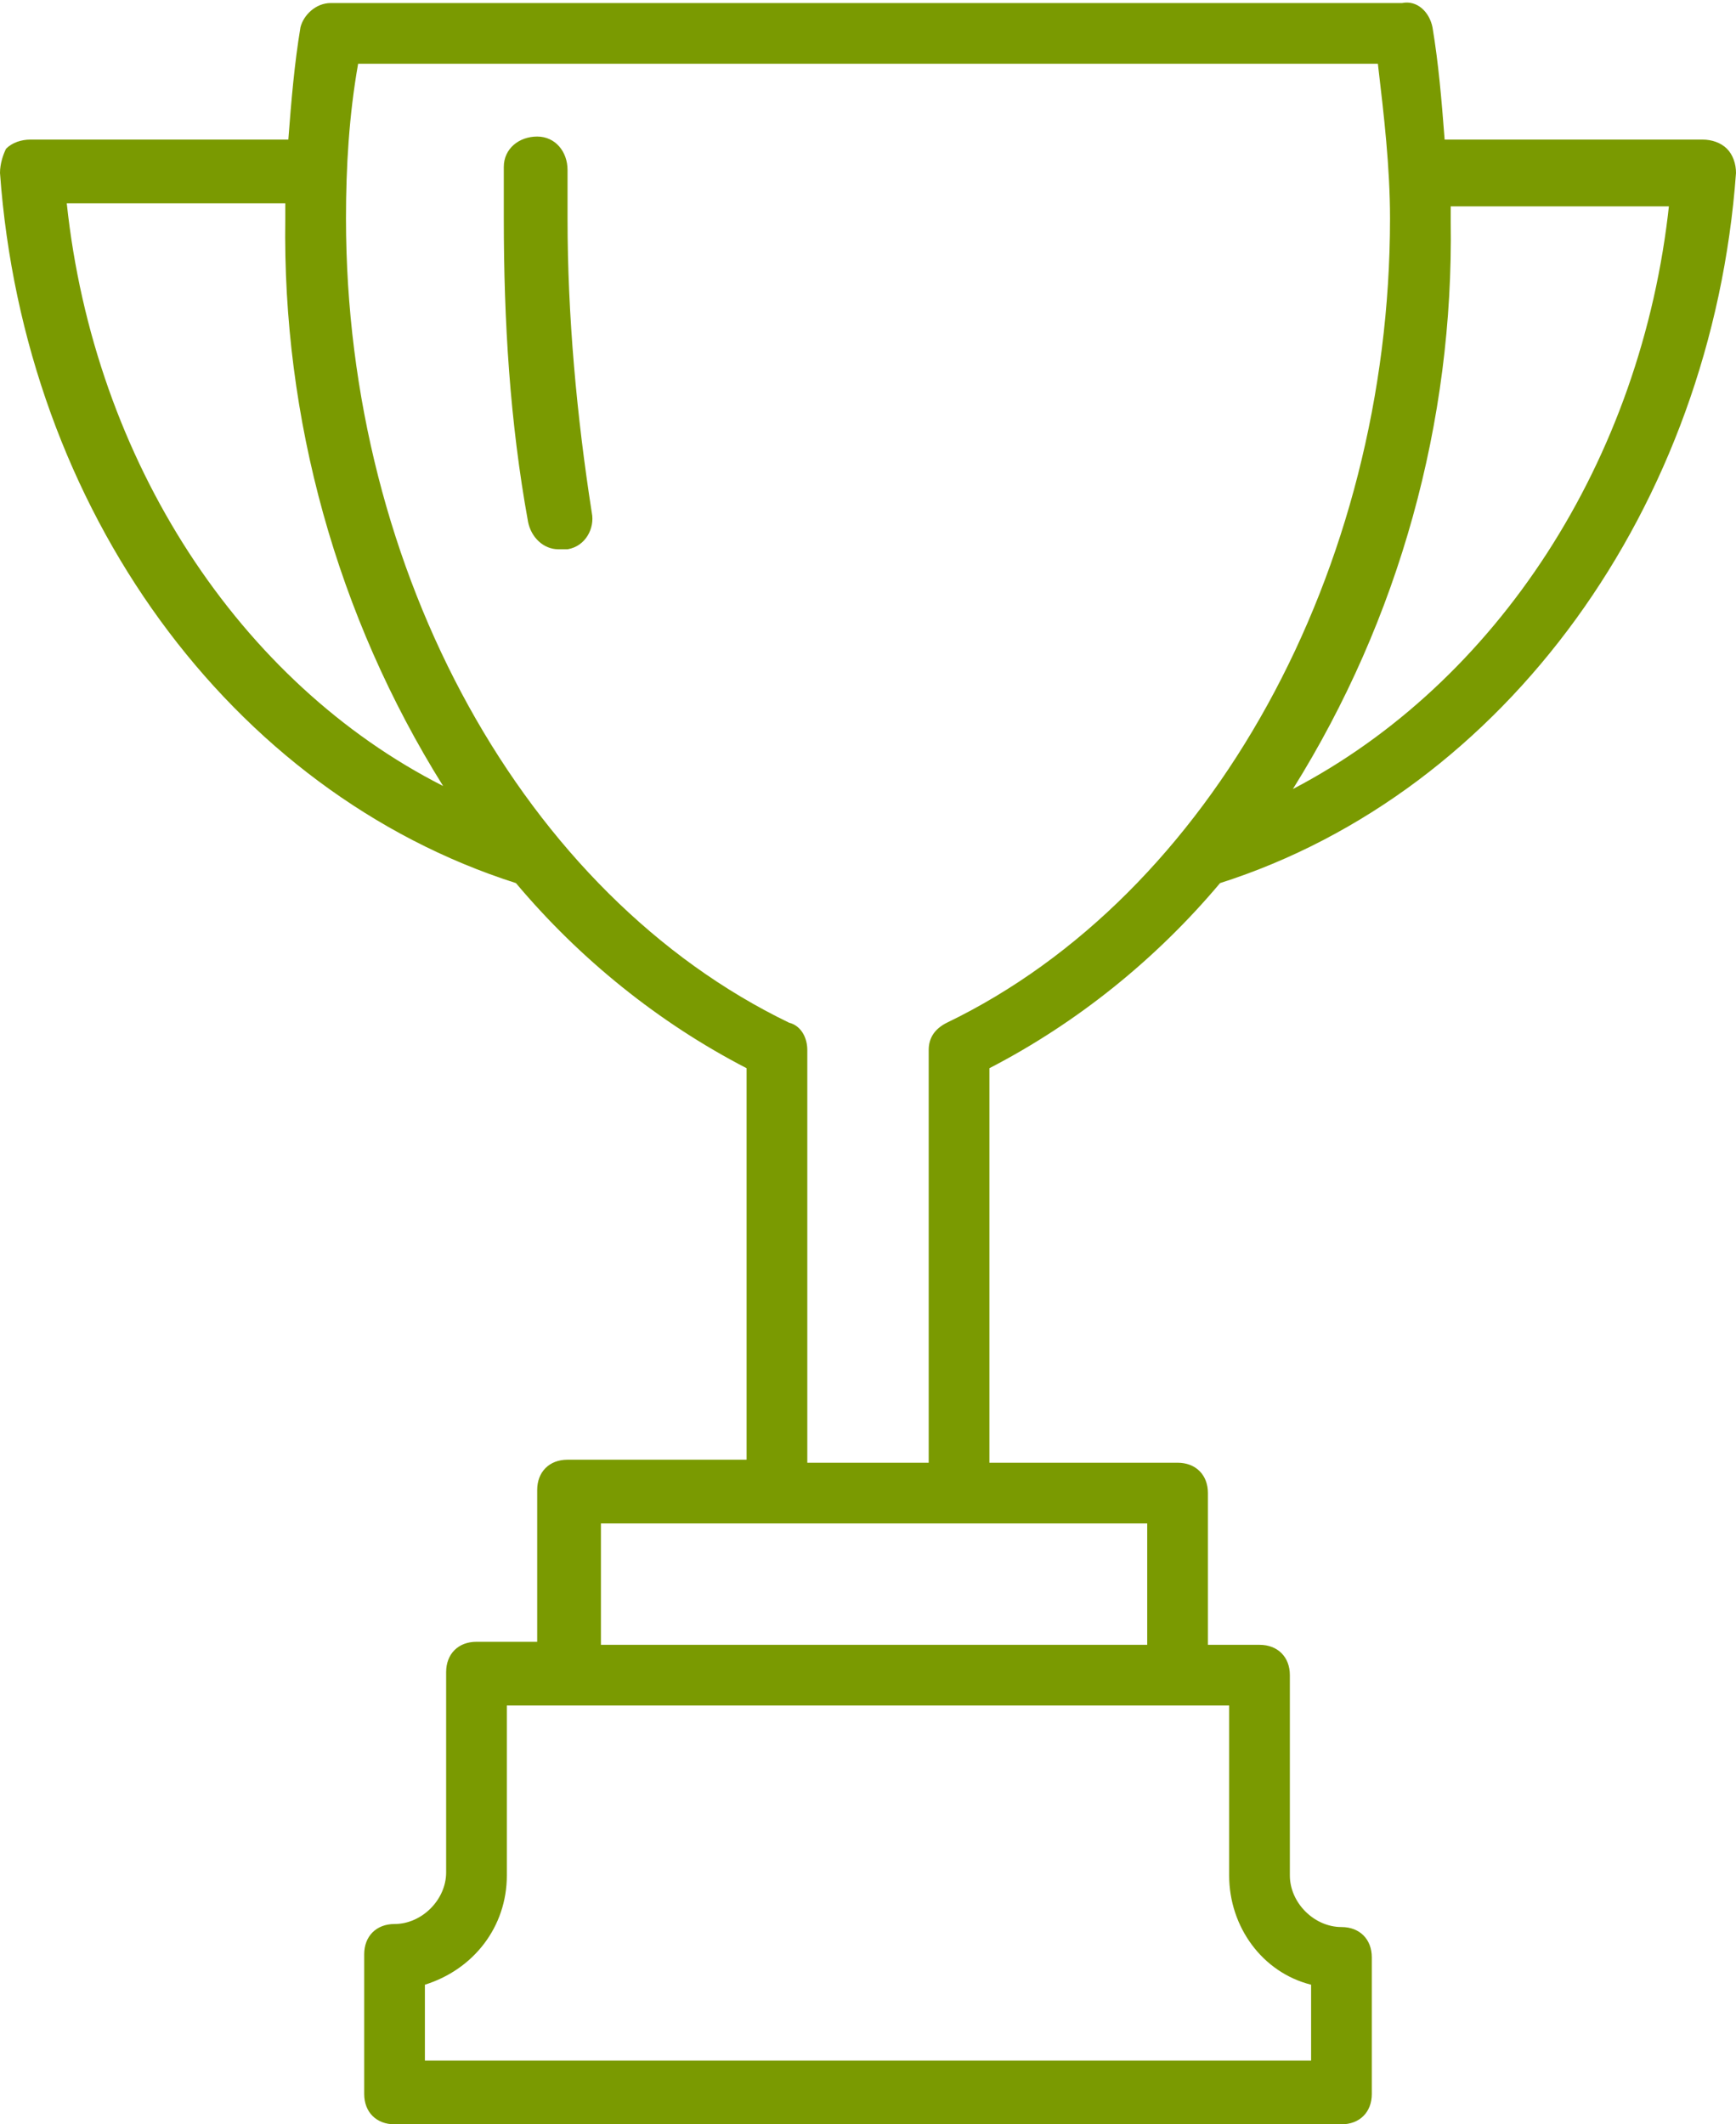 <?xml version="1.0" encoding="UTF-8"?> <!-- Generator: Adobe Illustrator 24.2.3, SVG Export Plug-In . SVG Version: 6.00 Build 0) --> <svg xmlns="http://www.w3.org/2000/svg" xmlns:xlink="http://www.w3.org/1999/xlink" version="1.1" id="Layer_1" x="0px" y="0px" viewBox="0 0 57.2 70" style="enable-background:new 0 0 57.2 70;" xml:space="preserve"> <style type="text/css"> .st0{fill:#7A9A01;} </style> <path id="Cup" class="st0" d="M40.2,29.1c9.4-3,16.2-12.4,17-23.4c0-0.3-0.1-0.6-0.3-0.8c-0.2-0.2-0.5-0.3-0.8-0.3h-8.5 c-0.1-1.3-0.2-2.5-0.4-3.7c-0.1-0.5-0.5-0.9-1-0.8H10.9c-0.5,0-0.9,0.4-1,0.8C9.7,2.1,9.6,3.3,9.5,4.6H1c-0.3,0-0.6,0.1-0.8,0.3 C0.1,5.1,0,5.4,0,5.7c0.8,11.1,7.6,20.4,17,23.4c2.1,2.5,4.7,4.6,7.6,6.1v12.9h-5.9c-0.6,0-1,0.4-1,1v5h-2c-0.6,0-1,0.4-1,1v6.6 c0,0.9-0.8,1.7-1.7,1.7c-0.6,0-1,0.4-1,1V69c0,0.6,0.4,1,1,1h31.2c0.6,0,1-0.4,1-1v-4.5c0-0.6-0.4-1-1-1c-0.9,0-1.7-0.8-1.7-1.7 v-6.6c0-0.6-0.4-1-1-1h-1.7v-5c0-0.6-0.4-1-1-1h-6.2v-13C35.5,33.7,38.1,31.6,40.2,29.1z M55,6.7c-0.9,8.5-5.7,15.8-12.4,19.3 c3.5-5.6,5.3-12.1,5.2-18.7c0-0.2,0-0.4,0-0.5H55z M2.2,6.7h7.2c0,0.2,0,0.4,0,0.5c-0.1,6.6,1.7,13.1,5.2,18.7 C7.9,22.5,3.1,15.2,2.2,6.7z M43.2,65.4v2.5H14v-2.5c1.6-0.5,2.7-1.9,2.7-3.6v-5.6h23.8v5.6C40.5,63.5,41.6,65,43.2,65.4L43.2,65.4z M37.8,54.2h-18v-4h18V54.2z M26.6,48.2V34.6c0-0.4-0.2-0.8-0.6-0.9c-8.7-4.2-14.6-14.8-14.6-26.5c0-1.7,0.1-3.4,0.4-5.1h33.6 c0.2,1.7,0.4,3.4,0.4,5.1c0,11.6-5.9,22.3-14.6,26.5c-0.4,0.2-0.6,0.5-0.6,0.9v13.6H26.6z M19.5,16.9c0.1,0.5-0.2,1.1-0.8,1.2 c0,0,0,0-0.1,0h-0.2c-0.5,0-0.9-0.4-1-0.9c-0.6-3.3-0.8-6.6-0.8-10c0-0.6,0-1.1,0-1.7c0-0.6,0.5-1,1.1-1c0.6,0,1,0.5,1,1.1 c0,0.5,0,1.1,0,1.6C18.7,10.4,19,13.7,19.5,16.9L19.5,16.9z"></path> </svg> 